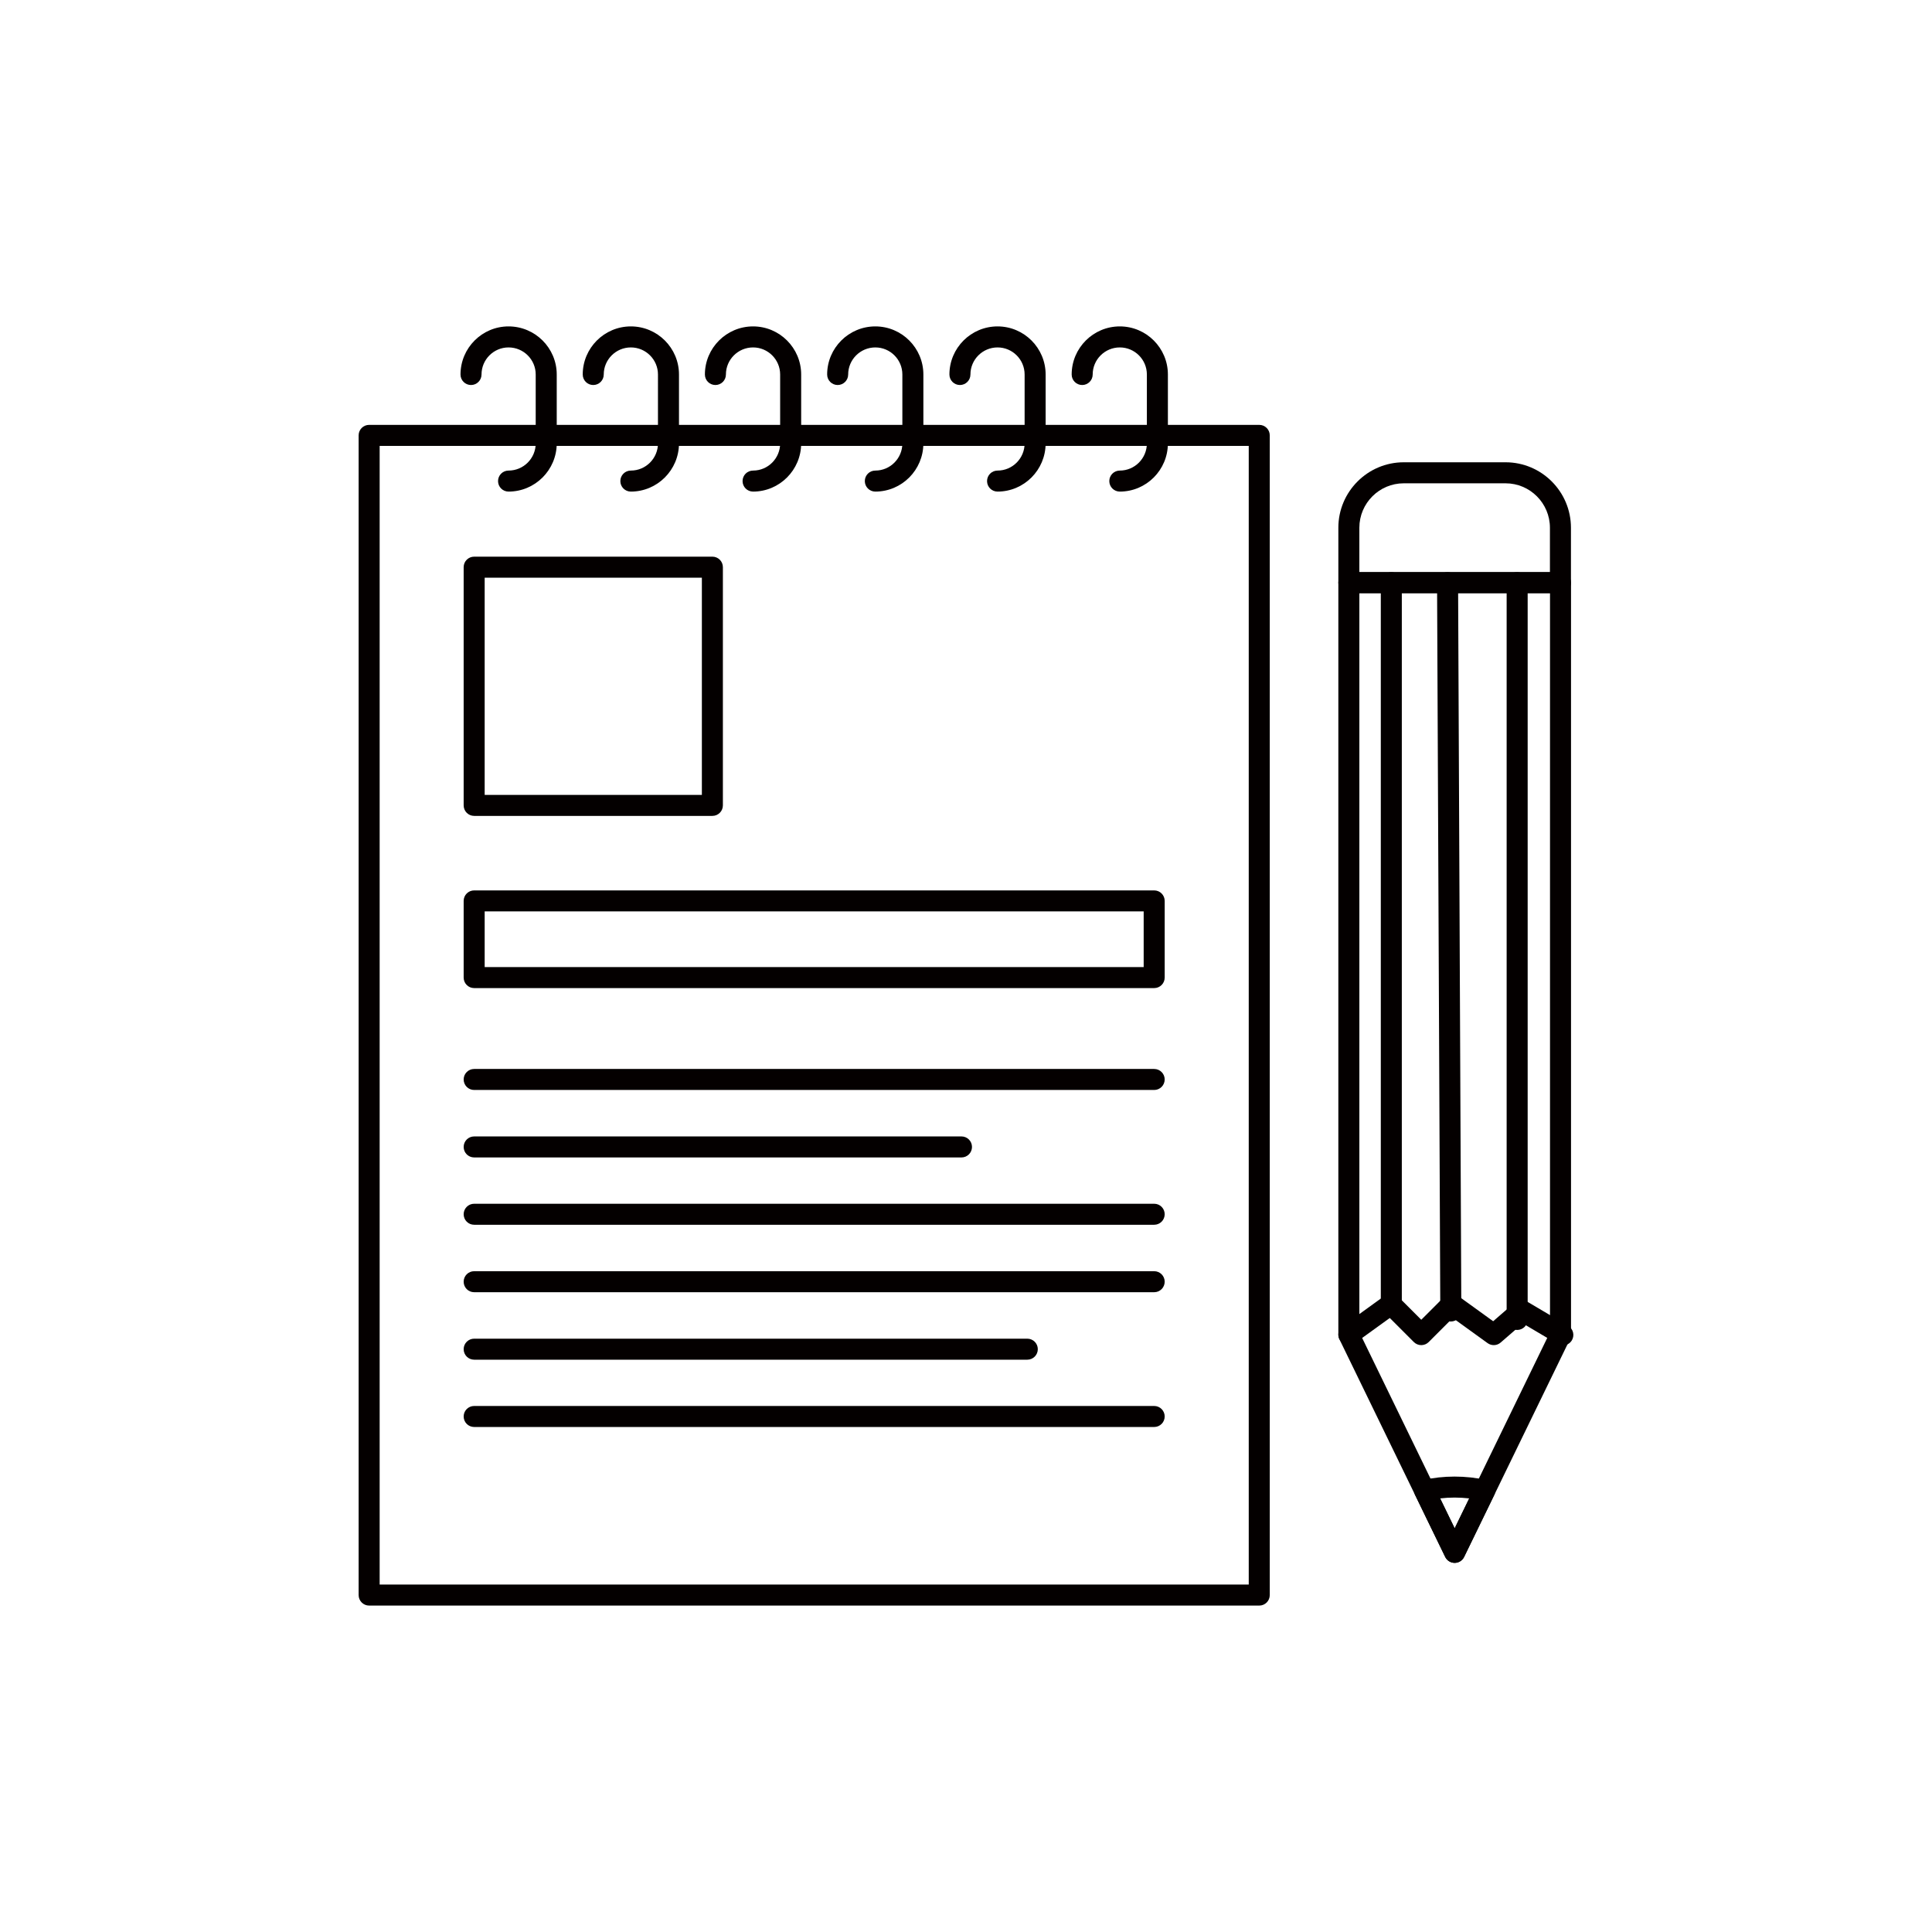 <?xml version="1.0" encoding="utf-8"?>
<!-- Generator: Adobe Illustrator 15.0.0, SVG Export Plug-In . SVG Version: 6.00 Build 0)  -->
<!DOCTYPE svg PUBLIC "-//W3C//DTD SVG 1.1//EN" "http://www.w3.org/Graphics/SVG/1.1/DTD/svg11.dtd">
<svg version="1.1" id="Layer_1" xmlns="http://www.w3.org/2000/svg" xmlns:xlink="http://www.w3.org/1999/xlink" x="0px" y="0px"
	 width="425.2px" height="425.2px" viewBox="0 0 425.2 425.2" enable-background="new 0 0 425.2 425.2" xml:space="preserve">
<g>
	<g>
		<g>
			<path fill="#040000" d="M277.141,353.361h-195.9c-1.277,0-2.313-1.034-2.313-2.313V95.819c0-1.277,1.035-2.313,2.313-2.313h195.9
				c1.277,0,2.313,1.035,2.313,2.313v255.229C279.454,352.327,278.418,353.361,277.141,353.361z M83.555,348.736h191.272V98.132
				H83.555V348.736z"/>
		</g>
		<g>
			<path fill="#040000" d="M254.016,217.461h-149.66c-1.278,0-2.313-1.035-2.313-2.313v-16.874c0-1.278,1.034-2.313,2.313-2.313
				h149.66c1.278,0,2.313,1.034,2.313,2.313v16.874C256.328,216.426,255.294,217.461,254.016,217.461z M106.668,212.835h145.035
				v-12.249H106.668V212.835z"/>
		</g>
		<g>
			<path fill="#040000" d="M254.016,239.885h-149.66c-1.278,0-2.313-1.036-2.313-2.313c0-1.278,1.034-2.313,2.313-2.313h149.66
				c1.278,0,2.313,1.035,2.313,2.313C256.328,238.849,255.294,239.885,254.016,239.885z"/>
		</g>
		<g>
			<path fill="#040000" d="M211.607,254.734H104.356c-1.278,0-2.313-1.035-2.313-2.313c0-1.277,1.034-2.313,2.313-2.313h107.251
				c1.276,0,2.313,1.035,2.313,2.313C213.919,253.699,212.883,254.734,211.607,254.734z"/>
		</g>
		<g>
			<path fill="#040000" d="M254.016,269.55h-149.66c-1.278,0-2.313-1.036-2.313-2.313c0-1.279,1.034-2.313,2.313-2.313h149.66
				c1.278,0,2.313,1.034,2.313,2.313C256.328,268.514,255.294,269.55,254.016,269.55z"/>
		</g>
		<g>
			<path fill="#040000" d="M254.016,284.395h-149.66c-1.278,0-2.313-1.034-2.313-2.313c0-1.277,1.034-2.313,2.313-2.313h149.66
				c1.278,0,2.313,1.035,2.313,2.313C256.328,283.36,255.294,284.395,254.016,284.395z"/>
		</g>
		<g>
			<path fill="#040000" d="M226.091,299.245H104.356c-1.278,0-2.313-1.034-2.313-2.313c0-1.277,1.034-2.313,2.313-2.313h121.735
				c1.277,0,2.313,1.035,2.313,2.313C228.403,298.211,227.368,299.245,226.091,299.245z"/>
		</g>
		<g>
			<path fill="#040000" d="M254.016,314.057h-149.66c-1.278,0-2.313-1.036-2.313-2.313c0-1.278,1.034-2.314,2.313-2.314h149.66
				c1.278,0,2.313,1.036,2.313,2.314C256.328,313.021,255.294,314.057,254.016,314.057z"/>
		</g>
		<g>
			<path fill="#040000" d="M156.782,179.565h-52.426c-1.278,0-2.313-1.034-2.313-2.313v-52.429c0-1.278,1.034-2.313,2.313-2.313
				h52.426c1.277,0,2.313,1.034,2.313,2.313v52.429C159.094,178.531,158.059,179.565,156.782,179.565z M106.668,174.94h47.801
				v-47.803h-47.801V174.94z"/>
		</g>
		<g>
			<path fill="#040000" d="M246.452,108.19c-1.279,0-2.313-1.035-2.313-2.313s1.034-2.313,2.313-2.313
				c3.285,0,5.955-2.686,5.955-5.987V82.422c0-3.286-2.67-5.959-5.955-5.959c-3.292,0-5.97,2.673-5.97,5.959
				c0,1.278-1.036,2.313-2.313,2.313c-1.278,0-2.313-1.034-2.313-2.313c0-5.835,4.754-10.586,10.596-10.586
				c5.834,0,10.581,4.751,10.581,10.586v15.155C257.033,103.428,252.286,108.19,246.452,108.19z M219.545,108.19
				c-1.278,0-2.313-1.035-2.313-2.313s1.035-2.313,2.313-2.313c3.285,0,5.956-2.686,5.956-5.987V82.422
				c0-3.286-2.671-5.959-5.956-5.959c-3.292,0-5.969,2.673-5.969,5.959c0,1.278-1.035,2.313-2.313,2.313
				c-1.277,0-2.313-1.034-2.313-2.313c0-5.835,4.753-10.586,10.595-10.586c5.834,0,10.58,4.751,10.58,10.586v15.155
				C230.125,103.428,225.379,108.19,219.545,108.19z M192.644,108.19c-1.277,0-2.312-1.035-2.312-2.313s1.034-2.313,2.312-2.313
				c3.283,0,5.95-2.686,5.95-5.987V82.422c0-3.286-2.667-5.959-5.95-5.959c-3.295,0-5.976,2.673-5.976,5.959
				c0,1.278-1.035,2.313-2.314,2.313c-1.276,0-2.313-1.034-2.313-2.313c0-5.835,4.759-10.586,10.603-10.586
				c5.831,0,10.575,4.751,10.575,10.586v15.155C203.219,103.428,198.475,108.19,192.644,108.19z M165.738,108.19
				c-1.278,0-2.313-1.035-2.313-2.313s1.035-2.313,2.313-2.313c3.285,0,5.959-2.686,5.959-5.987V82.422
				c0-3.286-2.674-5.959-5.959-5.959c-3.296,0-5.977,2.673-5.977,5.959c0,1.278-1.036,2.313-2.313,2.313s-2.313-1.034-2.313-2.313
				c0-5.835,4.758-10.586,10.603-10.586c5.834,0,10.585,4.751,10.585,10.586v15.155C176.323,103.428,171.572,108.19,165.738,108.19z
				 M138.84,108.19c-1.277,0-2.312-1.035-2.312-2.313s1.034-2.313,2.312-2.313c3.292,0,5.967-2.686,5.967-5.987V82.422
				c0-3.286-2.675-5.959-5.967-5.959c-3.291,0-5.966,2.673-5.966,5.959c0,1.278-1.034,2.313-2.313,2.313s-2.313-1.034-2.313-2.313
				c0-5.835,4.752-10.586,10.592-10.586c5.842,0,10.592,4.751,10.592,10.586v15.155C149.432,103.428,144.682,108.19,138.84,108.19z
				 M111.923,108.19c-1.278,0-2.313-1.035-2.313-2.313s1.034-2.313,2.313-2.313c3.296,0,5.977-2.686,5.977-5.987V82.422
				c0-3.286-2.681-5.959-5.977-5.959c-3.281,0-5.948,2.673-5.948,5.959c0,1.278-1.036,2.313-2.313,2.313
				c-1.278,0-2.313-1.034-2.313-2.313c0-5.835,4.745-10.586,10.575-10.586c5.845,0,10.603,4.751,10.603,10.586v15.155
				C122.526,103.428,117.768,108.19,111.923,108.19z"/>
		</g>
		<g>
			<path fill="#040000" d="M320.147,343.961L320.147,343.961c-0.885,0-1.691-0.508-2.08-1.303l-23.288-47.92
				c-0.153-0.316-0.232-0.66-0.232-1.012V128.234c0-1.278,1.034-2.313,2.313-2.313h46.583c1.278,0,2.313,1.034,2.313,2.313v165.492
				c0,0.352-0.081,0.695-0.232,1.012l-23.296,47.92C321.839,343.453,321.033,343.961,320.147,343.961z M299.172,293.195
				l20.976,43.163l20.982-43.163V130.547h-41.958V293.195z"/>
		</g>
		<g>
			<path fill="#040000" d="M320.147,343.961L320.147,343.961c-0.885,0-1.691-0.508-2.08-1.303l-6.63-13.647
				c-0.309-0.64-0.309-1.383,0-2.022c0.313-0.639,0.899-1.097,1.592-1.249c4.735-1.025,9.435-1.031,14.24,0
				c0.695,0.149,1.281,0.61,1.591,1.246c0.313,0.64,0.313,1.386,0.004,2.025l-6.637,13.647
				C321.839,343.453,321.033,343.961,320.147,343.961z M316.949,329.773l3.198,6.585l3.201-6.585
				C321.193,329.531,319.092,329.523,316.949,329.773z"/>
		</g>
		<g>
			<path fill="#040000" d="M343.953,296.105c-0.398,0-0.803-0.104-1.174-0.322l-7.65-4.525l-4.862,4.215
				c-0.812,0.703-1.993,0.758-2.868,0.129l-7.668-5.539l-5.299,5.3c-0.434,0.435-1.025,0.677-1.636,0.677l0,0
				c-0.615,0-1.202-0.246-1.636-0.68l-5.289-5.293l-7.658,5.532c-1.041,0.754-2.483,0.515-3.226-0.518
				c-0.751-1.035-0.518-2.479,0.517-3.227l9.256-6.688c0.917-0.667,2.185-0.565,2.99,0.24l5.046,5.052l5.057-5.056
				c0.805-0.802,2.073-0.899,2.989-0.24l7.779,5.62l4.736-4.108c0.753-0.648,1.845-0.743,2.691-0.243l9.085,5.372
				c1.098,0.65,1.463,2.066,0.813,3.167C345.516,295.698,344.746,296.105,343.953,296.105z"/>
		</g>
		<g>
			<path fill="#040000" d="M306.204,290.045c-1.277,0-2.313-1.034-2.313-2.313V128.234c0-1.278,1.035-2.313,2.313-2.313
				c1.278,0,2.313,1.034,2.313,2.313v159.498C308.517,289.011,307.482,290.045,306.204,290.045z"/>
		</g>
		<g>
			<path fill="#040000" d="M319.297,290.842c-1.271,0-2.306-1.028-2.313-2.304l-0.713-160.293c-0.003-1.277,1.024-2.316,2.304-2.323
				c0.003,0,0.006,0,0.011,0c1.27,0,2.305,1.028,2.313,2.302l0.712,160.293c0.003,1.278-1.025,2.317-2.303,2.325H319.297z"/>
		</g>
		<g>
			<path fill="#040000" d="M333.9,292.701c-1.278,0-2.314-1.034-2.314-2.313V128.234c0-1.278,1.036-2.313,2.314-2.313
				c1.277,0,2.313,1.034,2.313,2.313v162.154C336.213,291.667,335.178,292.701,333.9,292.701z"/>
		</g>
		<g>
			<path fill="#040000" d="M343.426,130.547h-46.566c-1.278,0-2.313-1.034-2.313-2.313v-12.088c0-7.942,6.459-14.406,14.394-14.406
				h22.409c7.933,0,14.389,6.464,14.389,14.406v12.088C345.738,129.513,344.704,130.547,343.426,130.547z M299.172,125.922h41.94
				v-9.775c0-5.394-4.379-9.779-9.763-9.779H308.94c-5.386,0-9.769,4.386-9.769,9.779V125.922z"/>
		</g>
	</g>
</g>
<rect fill="none" width="425.197" height="425.197"/>
</svg>
